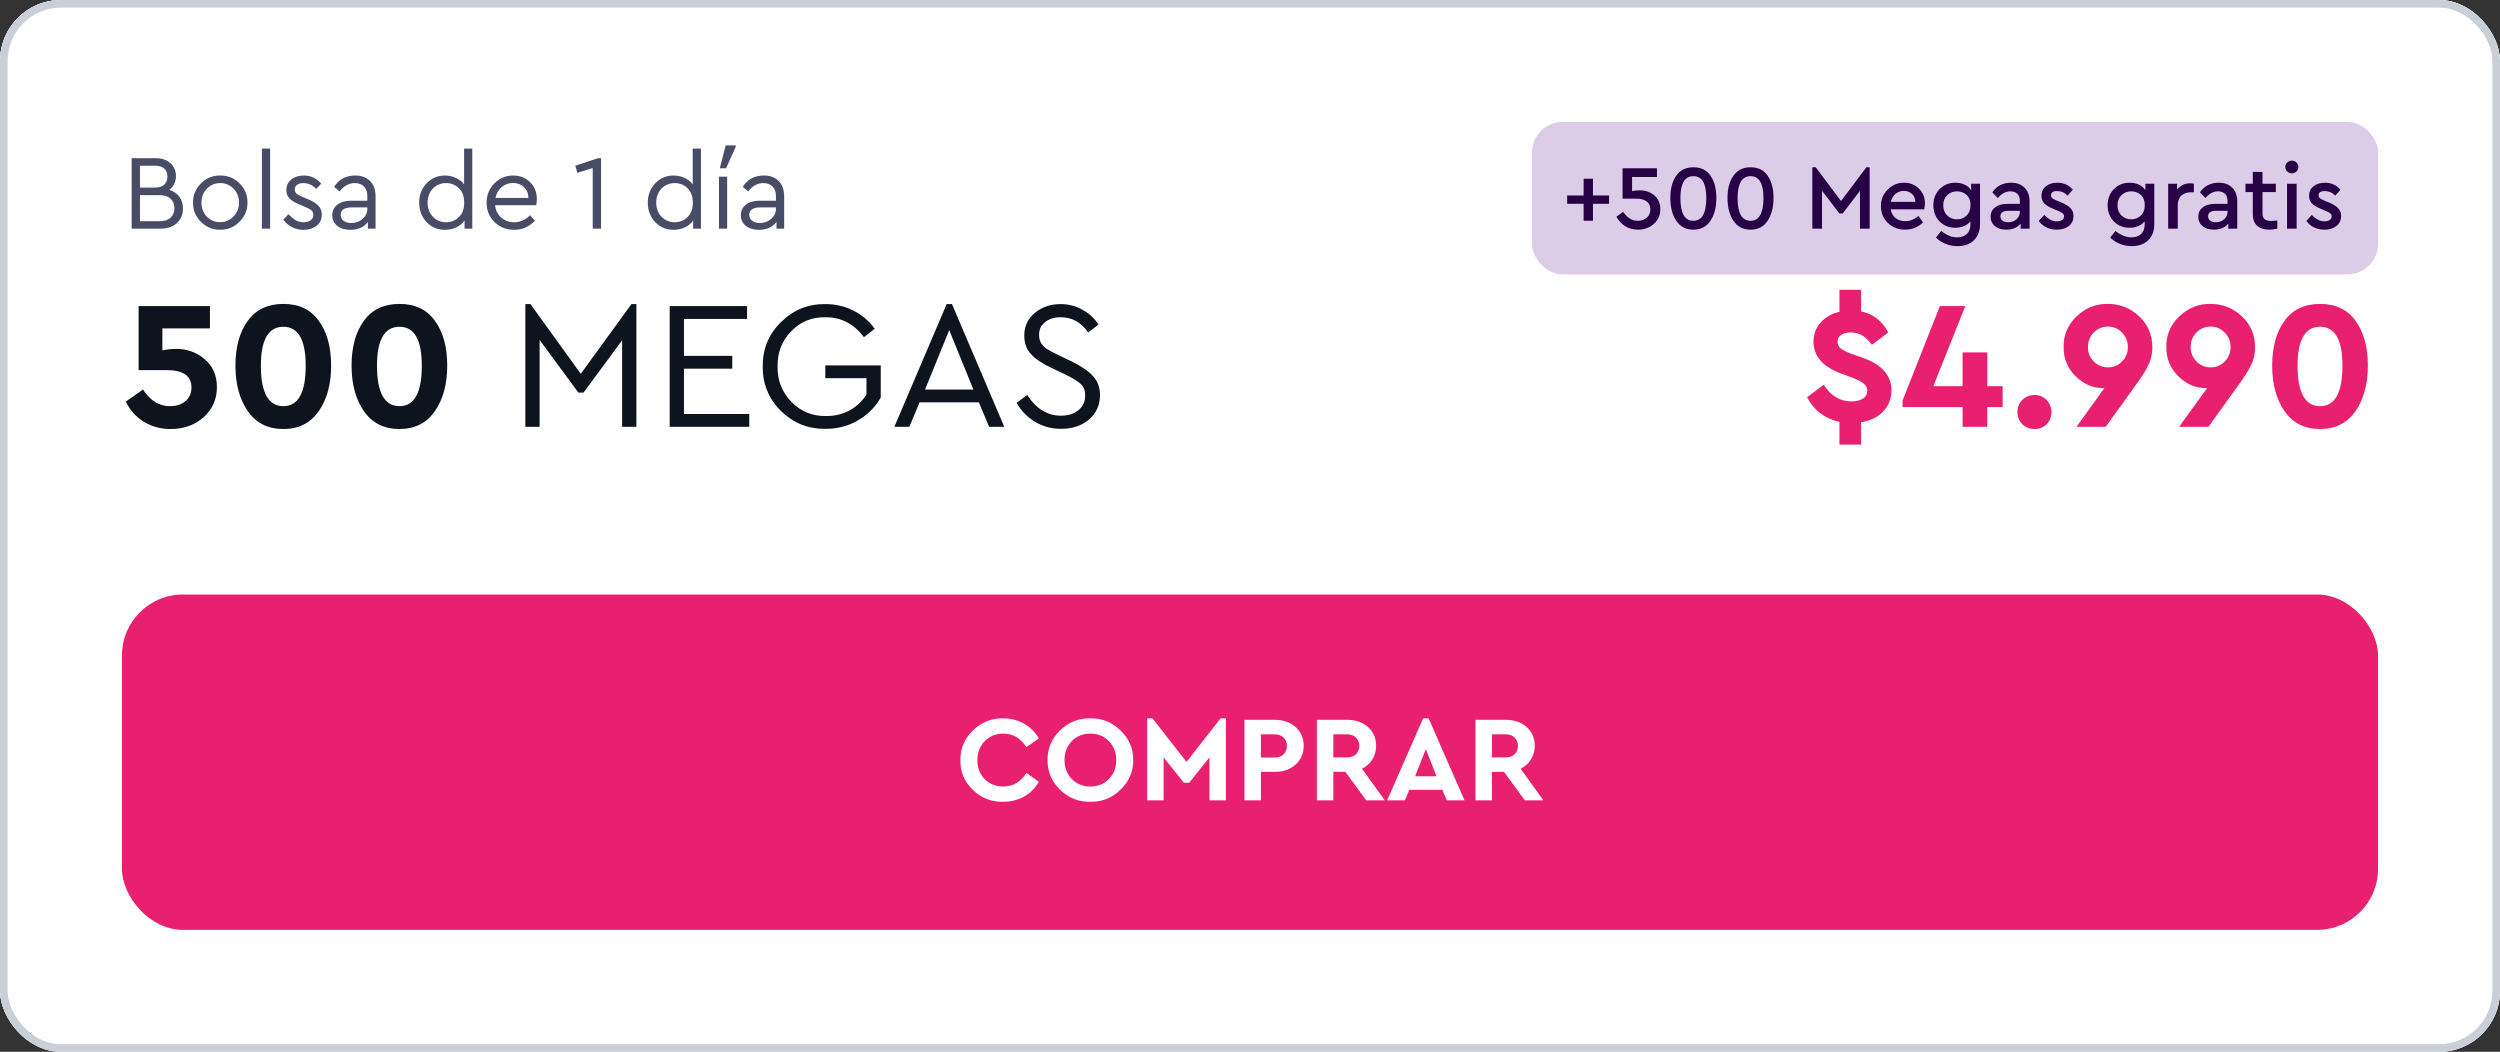 <svg width="328" height="138" viewBox="0 0 328 138" fill="none" xmlns="http://www.w3.org/2000/svg">
<rect x="0" y="0" width="328" height="138" fill="#333333" stroke="none"/>
<g clip-path="url(#clip0_4067_303)">
<rect width="328" height="138" rx="8" fill="white"/>
<path d="M0 0H328V78H0V0Z" fill="white"/>
<path d="M24.008 27.34C24.008 28.124 23.742 28.763 23.21 29.258C22.678 29.753 21.969 30 21.082 30H17.274V20.76H20.452C21.245 20.76 21.885 20.979 22.37 21.418C22.846 21.857 23.084 22.417 23.084 23.098C23.084 23.854 22.79 24.461 22.202 24.918C22.771 25.086 23.215 25.385 23.532 25.814C23.849 26.234 24.008 26.743 24.008 27.34ZM20.34 21.74H18.366V24.61H20.34C20.863 24.61 21.264 24.484 21.544 24.232C21.824 23.971 21.964 23.616 21.964 23.168C21.964 22.72 21.824 22.37 21.544 22.118C21.264 21.866 20.863 21.74 20.34 21.74ZM22.37 28.558C22.715 28.25 22.888 27.835 22.888 27.312C22.888 26.789 22.715 26.374 22.37 26.066C22.034 25.758 21.567 25.604 20.97 25.604H18.366V29.02H20.97C21.567 29.02 22.034 28.866 22.37 28.558ZM25.327 26.584C25.308 25.613 25.654 24.773 26.363 24.064C27.082 23.355 27.926 23.009 28.897 23.028C29.877 23.009 30.722 23.355 31.431 24.064C32.14 24.773 32.486 25.613 32.467 26.584C32.486 27.545 32.136 28.385 31.417 29.104C30.698 29.813 29.854 30.159 28.883 30.14C27.912 30.159 27.072 29.813 26.363 29.104C25.654 28.385 25.308 27.545 25.327 26.584ZM31.361 26.598C31.361 25.87 31.123 25.259 30.647 24.764C30.18 24.269 29.597 24.022 28.897 24.022C28.197 24.022 27.609 24.269 27.133 24.764C26.666 25.249 26.433 25.861 26.433 26.598C26.433 27.317 26.666 27.923 27.133 28.418C27.609 28.903 28.192 29.146 28.883 29.146C29.574 29.146 30.157 28.899 30.633 28.404C31.118 27.909 31.361 27.307 31.361 26.598ZM34.362 30V19.5H35.44V30H34.362ZM37.163 28.824L37.849 28.11C38.204 28.474 38.526 28.74 38.815 28.908C39.114 29.076 39.445 29.16 39.809 29.16C40.192 29.16 40.505 29.076 40.747 28.908C40.99 28.731 41.111 28.493 41.111 28.194C41.111 27.933 41.023 27.732 40.845 27.592C40.677 27.443 40.369 27.279 39.921 27.102L39.263 26.822C38.675 26.579 38.246 26.313 37.975 26.024C37.705 25.735 37.569 25.371 37.569 24.932C37.569 24.353 37.784 23.891 38.213 23.546C38.652 23.201 39.203 23.028 39.865 23.028C40.789 23.028 41.55 23.387 42.147 24.106L41.489 24.778C40.985 24.274 40.425 24.022 39.809 24.022C39.464 24.022 39.188 24.097 38.983 24.246C38.778 24.395 38.675 24.605 38.675 24.876C38.675 25.091 38.75 25.268 38.899 25.408C39.058 25.539 39.352 25.693 39.781 25.87L40.411 26.136C41.065 26.416 41.526 26.71 41.797 27.018C42.077 27.317 42.217 27.695 42.217 28.152C42.217 28.787 41.984 29.281 41.517 29.636C41.06 29.981 40.495 30.154 39.823 30.154C38.731 30.154 37.844 29.711 37.163 28.824ZM49.275 25.8V30H48.267V29.118C47.744 29.809 46.979 30.154 45.971 30.154C45.261 30.154 44.687 29.981 44.249 29.636C43.81 29.281 43.591 28.815 43.591 28.236C43.591 27.657 43.815 27.195 44.263 26.85C44.711 26.505 45.303 26.332 46.041 26.332H48.197V25.744C48.197 25.193 48.047 24.769 47.749 24.47C47.459 24.171 47.058 24.022 46.545 24.022C45.779 24.022 45.117 24.386 44.557 25.114L43.843 24.526C44.449 23.527 45.373 23.028 46.615 23.028C47.436 23.028 48.085 23.271 48.561 23.756C49.037 24.232 49.275 24.913 49.275 25.8ZM48.197 27.382V27.214H46.167C45.187 27.214 44.697 27.536 44.697 28.18C44.697 28.516 44.827 28.782 45.089 28.978C45.359 29.165 45.7 29.258 46.111 29.258C46.68 29.258 47.17 29.076 47.581 28.712C47.991 28.348 48.197 27.905 48.197 27.382ZM60.889 19.5H61.967V30H60.945V28.922C60.684 29.305 60.32 29.608 59.853 29.832C59.396 30.047 58.901 30.154 58.369 30.154C57.408 30.154 56.605 29.813 55.961 29.132C55.317 28.441 54.995 27.597 54.995 26.598C54.995 25.59 55.317 24.745 55.961 24.064C56.614 23.373 57.417 23.028 58.369 23.028C58.882 23.028 59.363 23.131 59.811 23.336C60.259 23.541 60.618 23.826 60.889 24.19V19.5ZM60.903 26.598C60.903 25.777 60.67 25.142 60.203 24.694C59.746 24.246 59.186 24.022 58.523 24.022C57.832 24.022 57.254 24.265 56.787 24.75C56.33 25.235 56.101 25.847 56.101 26.584C56.101 27.321 56.33 27.937 56.787 28.432C57.254 28.917 57.832 29.16 58.523 29.16C59.186 29.16 59.746 28.936 60.203 28.488C60.67 28.04 60.903 27.41 60.903 26.598ZM70.351 26.92H64.961C65.026 27.592 65.292 28.133 65.759 28.544C66.225 28.955 66.795 29.16 67.467 29.16C68.241 29.16 68.937 28.852 69.553 28.236L70.183 28.964C69.417 29.757 68.507 30.154 67.453 30.154C66.435 30.154 65.577 29.813 64.877 29.132C64.186 28.441 63.841 27.597 63.841 26.598C63.841 25.609 64.177 24.769 64.849 24.078C65.53 23.378 66.356 23.028 67.327 23.028C68.213 23.028 68.951 23.317 69.539 23.896C70.136 24.475 70.435 25.212 70.435 26.108C70.435 26.369 70.407 26.64 70.351 26.92ZM65.003 25.968H69.329C69.319 25.371 69.123 24.895 68.741 24.54C68.358 24.185 67.877 24.008 67.299 24.008C66.729 24.008 66.235 24.19 65.815 24.554C65.395 24.909 65.124 25.38 65.003 25.968ZM78.451 20.76H78.856V30H77.764V22.048L75.749 22.678L75.483 21.74L78.451 20.76ZM90.885 19.5H91.963V30H90.941V28.922C90.68 29.305 90.316 29.608 89.849 29.832C89.392 30.047 88.897 30.154 88.365 30.154C87.404 30.154 86.601 29.813 85.957 29.132C85.313 28.441 84.991 27.597 84.991 26.598C84.991 25.59 85.313 24.745 85.957 24.064C86.61 23.373 87.413 23.028 88.365 23.028C88.878 23.028 89.359 23.131 89.807 23.336C90.255 23.541 90.614 23.826 90.885 24.19V19.5ZM90.899 26.598C90.899 25.777 90.666 25.142 90.199 24.694C89.742 24.246 89.182 24.022 88.519 24.022C87.828 24.022 87.25 24.265 86.783 24.75C86.326 25.235 86.097 25.847 86.097 26.584C86.097 27.321 86.326 27.937 86.783 28.432C87.25 28.917 87.828 29.16 88.519 29.16C89.182 29.16 89.742 28.936 90.199 28.488C90.666 28.04 90.899 27.41 90.899 26.598ZM94.327 30V23.182H95.405V30H94.327ZM94.439 22.076L95.209 19.08H96.525V19.276L95.265 22.076H94.439ZM102.882 25.8V30H101.874V29.118C101.351 29.809 100.586 30.154 99.578 30.154C98.869 30.154 98.295 29.981 97.856 29.636C97.417 29.281 97.198 28.815 97.198 28.236C97.198 27.657 97.422 27.195 97.87 26.85C98.318 26.505 98.911 26.332 99.648 26.332H101.804V25.744C101.804 25.193 101.655 24.769 101.356 24.47C101.067 24.171 100.665 24.022 100.152 24.022C99.387 24.022 98.724 24.386 98.164 25.114L97.45 24.526C98.057 23.527 98.981 23.028 100.222 23.028C101.043 23.028 101.692 23.271 102.168 23.756C102.644 24.232 102.882 24.913 102.882 25.8ZM101.804 27.382V27.214H99.774C98.794 27.214 98.304 27.536 98.304 28.18C98.304 28.516 98.435 28.782 98.696 28.978C98.967 29.165 99.307 29.258 99.718 29.258C100.287 29.258 100.777 29.076 101.188 28.712C101.599 28.348 101.804 27.905 101.804 27.382Z" fill="#494C66"/>
<rect x="201" y="16" width="111" height="20" rx="4" fill="#DBCCE8"/>
<path d="M207.772 28.956V26.736H205.612V25.644H207.772V23.448H208.996V25.644H211.108V26.736H208.996V28.956H207.772ZM217.835 27.444C217.835 28.228 217.551 28.872 216.983 29.376C216.415 29.88 215.727 30.132 214.919 30.132C214.279 30.132 213.715 29.98 213.227 29.676C212.739 29.372 212.355 28.956 212.075 28.428L212.963 27.792C213.475 28.576 214.115 28.968 214.883 28.968C215.363 28.968 215.755 28.832 216.059 28.56C216.371 28.28 216.527 27.916 216.527 27.468C216.527 27.02 216.367 26.676 216.047 26.436C215.735 26.188 215.287 26.064 214.703 26.064H212.879V22.08H217.391V23.22H214.127V25.08C214.439 25.008 214.775 24.972 215.135 24.972C215.887 24.972 216.523 25.192 217.043 25.632C217.571 26.072 217.835 26.676 217.835 27.444ZM219.15 25.968C219.15 24.76 219.406 23.792 219.918 23.064C220.43 22.32 221.182 21.948 222.174 21.948C223.166 21.948 223.914 22.316 224.418 23.052C224.93 23.78 225.186 24.752 225.186 25.968C225.186 27.2 224.926 28.204 224.406 28.98C223.894 29.748 223.15 30.132 222.174 30.132C221.198 30.132 220.45 29.744 219.93 28.968C219.41 28.192 219.15 27.192 219.15 25.968ZM223.866 25.98C223.866 24.068 223.302 23.112 222.174 23.112C221.038 23.112 220.47 24.068 220.47 25.98C220.47 27.972 221.038 28.968 222.174 28.968C223.302 28.968 223.866 27.972 223.866 25.98ZM226.65 25.968C226.65 24.76 226.906 23.792 227.418 23.064C227.93 22.32 228.682 21.948 229.674 21.948C230.666 21.948 231.414 22.316 231.918 23.052C232.43 23.78 232.686 24.752 232.686 25.968C232.686 27.2 232.426 28.204 231.906 28.98C231.394 29.748 230.65 30.132 229.674 30.132C228.698 30.132 227.95 29.744 227.43 28.968C226.91 28.192 226.65 27.192 226.65 25.968ZM231.366 25.98C231.366 24.068 230.802 23.112 229.674 23.112C228.538 23.112 227.97 24.068 227.97 25.98C227.97 27.972 228.538 28.968 229.674 28.968C230.802 28.968 231.366 27.972 231.366 25.98ZM244.869 21.948H245.301V30H244.029V25.032L241.761 28.008H241.329L239.049 25.02V30H237.777V21.948H238.221L241.545 26.376L244.869 21.948ZM252.454 27.468H248.062C248.142 27.948 248.354 28.328 248.698 28.608C249.05 28.88 249.478 29.016 249.982 29.016C250.606 29.016 251.178 28.784 251.698 28.32L252.298 29.184C251.634 29.816 250.85 30.132 249.946 30.132C249.05 30.132 248.298 29.84 247.69 29.256C247.082 28.664 246.778 27.932 246.778 27.06C246.762 26.212 247.058 25.484 247.666 24.876C248.274 24.26 248.994 23.96 249.826 23.976C250.602 23.976 251.25 24.236 251.77 24.756C252.29 25.268 252.55 25.908 252.55 26.676C252.55 26.908 252.518 27.172 252.454 27.468ZM248.086 26.484H251.29C251.282 26.044 251.134 25.696 250.846 25.44C250.558 25.176 250.202 25.044 249.778 25.044C249.362 25.044 248.998 25.176 248.686 25.44C248.382 25.696 248.182 26.044 248.086 26.484ZM258.614 24.108H259.778V29.388C259.778 30.308 259.51 31.02 258.974 31.524C258.446 32.036 257.73 32.292 256.826 32.292C255.738 32.292 254.794 31.92 253.994 31.176L254.69 30.3C255.386 30.86 256.074 31.14 256.754 31.14C257.298 31.14 257.726 30.996 258.038 30.708C258.358 30.42 258.518 30.004 258.518 29.46V29.04C258.054 29.6 257.39 29.88 256.526 29.88C255.702 29.88 255.018 29.604 254.474 29.052C253.93 28.492 253.658 27.784 253.658 26.928C253.658 26.072 253.93 25.368 254.474 24.816C255.018 24.256 255.702 23.976 256.526 23.976C257.462 23.976 258.158 24.3 258.614 24.948V24.108ZM258.53 26.916C258.53 26.34 258.362 25.896 258.026 25.584C257.69 25.264 257.266 25.104 256.754 25.104C256.242 25.104 255.814 25.272 255.47 25.608C255.126 25.944 254.954 26.384 254.954 26.928C254.954 27.48 255.126 27.928 255.47 28.272C255.822 28.608 256.25 28.776 256.754 28.776C257.242 28.776 257.658 28.616 258.002 28.296C258.354 27.968 258.53 27.508 258.53 26.916ZM266.28 26.436V30H265.104V29.34C264.664 29.868 264.036 30.132 263.22 30.132C262.604 30.132 262.108 29.976 261.732 29.664C261.356 29.352 261.168 28.94 261.168 28.428C261.168 27.916 261.364 27.508 261.756 27.204C262.148 26.9 262.676 26.748 263.34 26.748H265.008V26.364C265.008 25.956 264.896 25.644 264.672 25.428C264.456 25.212 264.148 25.104 263.748 25.104C263.148 25.104 262.604 25.396 262.116 25.98L261.384 25.236C261.96 24.396 262.788 23.976 263.868 23.976C264.604 23.976 265.188 24.192 265.62 24.624C266.06 25.056 266.28 25.66 266.28 26.436ZM265.008 27.768V27.66H263.496C262.8 27.66 262.451 27.9 262.451 28.38C262.451 28.62 262.544 28.812 262.728 28.956C262.92 29.092 263.172 29.16 263.484 29.16C263.916 29.16 264.276 29.028 264.564 28.764C264.86 28.5 265.008 28.168 265.008 27.768ZM267.481 28.992L268.201 28.2C268.737 28.76 269.289 29.04 269.857 29.04C270.137 29.04 270.365 28.984 270.541 28.872C270.717 28.752 270.805 28.588 270.805 28.38C270.805 28.22 270.745 28.092 270.625 27.996C270.505 27.892 270.289 27.776 269.977 27.648L269.377 27.396C268.841 27.172 268.449 26.932 268.201 26.676C267.961 26.412 267.841 26.08 267.841 25.68C267.841 25.16 268.033 24.748 268.417 24.444C268.809 24.132 269.309 23.976 269.917 23.976C270.765 23.976 271.445 24.28 271.957 24.888L271.273 25.668C270.889 25.268 270.429 25.068 269.893 25.068C269.357 25.068 269.089 25.256 269.089 25.632C269.089 25.776 269.145 25.9 269.257 26.004C269.369 26.1 269.573 26.208 269.869 26.328L270.433 26.556C271.001 26.796 271.409 27.052 271.657 27.324C271.913 27.588 272.041 27.924 272.041 28.332C272.041 28.9 271.833 29.344 271.417 29.664C271.001 29.976 270.481 30.132 269.857 30.132C268.857 30.132 268.065 29.752 267.481 28.992ZM281.477 24.108H282.641V29.388C282.641 30.308 282.373 31.02 281.837 31.524C281.309 32.036 280.593 32.292 279.689 32.292C278.601 32.292 277.657 31.92 276.857 31.176L277.553 30.3C278.249 30.86 278.937 31.14 279.617 31.14C280.161 31.14 280.589 30.996 280.901 30.708C281.221 30.42 281.381 30.004 281.381 29.46V29.04C280.917 29.6 280.253 29.88 279.389 29.88C278.565 29.88 277.881 29.604 277.337 29.052C276.793 28.492 276.521 27.784 276.521 26.928C276.521 26.072 276.793 25.368 277.337 24.816C277.881 24.256 278.565 23.976 279.389 23.976C280.325 23.976 281.021 24.3 281.477 24.948V24.108ZM281.393 26.916C281.393 26.34 281.225 25.896 280.889 25.584C280.553 25.264 280.129 25.104 279.617 25.104C279.105 25.104 278.677 25.272 278.333 25.608C277.989 25.944 277.817 26.384 277.817 26.928C277.817 27.48 277.989 27.928 278.333 28.272C278.685 28.608 279.113 28.776 279.617 28.776C280.105 28.776 280.521 28.616 280.865 28.296C281.217 27.968 281.393 27.508 281.393 26.916ZM287.835 24.108V25.224H287.451C286.939 25.224 286.523 25.368 286.203 25.656C285.883 25.944 285.723 26.344 285.723 26.856V30H284.463V24.108H285.639V24.876C286.079 24.324 286.651 24.048 287.355 24.048C287.515 24.048 287.675 24.068 287.835 24.108ZM293.526 26.436V30H292.35V29.34C291.91 29.868 291.282 30.132 290.466 30.132C289.85 30.132 289.354 29.976 288.978 29.664C288.602 29.352 288.414 28.94 288.414 28.428C288.414 27.916 288.61 27.508 289.002 27.204C289.394 26.9 289.922 26.748 290.586 26.748H292.254V26.364C292.254 25.956 292.142 25.644 291.918 25.428C291.702 25.212 291.394 25.104 290.994 25.104C290.394 25.104 289.85 25.396 289.362 25.98L288.63 25.236C289.206 24.396 290.034 23.976 291.114 23.976C291.85 23.976 292.434 24.192 292.866 24.624C293.306 25.056 293.526 25.66 293.526 26.436ZM292.254 27.768V27.66H290.742C290.046 27.66 289.698 27.9 289.698 28.38C289.698 28.62 289.79 28.812 289.974 28.956C290.166 29.092 290.418 29.16 290.73 29.16C291.162 29.16 291.522 29.028 291.81 28.764C292.106 28.5 292.254 28.168 292.254 27.768ZM298.783 28.932V30C298.367 30.088 298.019 30.132 297.739 30.132C297.051 30.132 296.515 29.96 296.131 29.616C295.755 29.272 295.567 28.76 295.567 28.08V25.2H294.607V24.108H295.567V22.56H296.839V24.108H298.591V25.2H296.839V27.972C296.839 28.34 296.931 28.604 297.115 28.764C297.307 28.916 297.603 28.992 298.003 28.992C298.139 28.992 298.399 28.972 298.783 28.932ZM300.06 30V24.108H301.32V30H300.06ZM300.084 22.5C299.916 22.34 299.832 22.144 299.832 21.912C299.832 21.68 299.916 21.484 300.084 21.324C300.252 21.156 300.456 21.072 300.696 21.072C300.928 21.072 301.128 21.156 301.296 21.324C301.464 21.484 301.548 21.68 301.548 21.912C301.548 22.144 301.464 22.34 301.296 22.5C301.128 22.66 300.928 22.74 300.696 22.74C300.456 22.74 300.252 22.66 300.084 22.5ZM302.59 28.992L303.31 28.2C303.846 28.76 304.398 29.04 304.966 29.04C305.246 29.04 305.474 28.984 305.65 28.872C305.826 28.752 305.914 28.588 305.914 28.38C305.914 28.22 305.854 28.092 305.734 27.996C305.614 27.892 305.398 27.776 305.086 27.648L304.486 27.396C303.95 27.172 303.558 26.932 303.31 26.676C303.07 26.412 302.95 26.08 302.95 25.68C302.95 25.16 303.142 24.748 303.526 24.444C303.918 24.132 304.418 23.976 305.026 23.976C305.874 23.976 306.554 24.28 307.066 24.888L306.382 25.668C305.998 25.268 305.538 25.068 305.002 25.068C304.466 25.068 304.198 25.256 304.198 25.632C304.198 25.776 304.254 25.9 304.366 26.004C304.478 26.1 304.682 26.208 304.978 26.328L305.542 26.556C306.11 26.796 306.518 27.052 306.766 27.324C307.022 27.588 307.15 27.924 307.15 28.332C307.15 28.9 306.942 29.344 306.526 29.664C306.11 29.976 305.59 30.132 304.966 30.132C303.966 30.132 303.174 29.752 302.59 28.992Z" fill="#270046"/>
<path d="M28.456 50.792C28.456 52.392 27.872 53.712 26.704 54.752C25.536 55.776 24.096 56.288 22.384 56.288C21.072 56.288 19.896 55.968 18.856 55.328C17.832 54.688 17.048 53.808 16.504 52.688L18.76 51.104C19.704 52.56 20.88 53.288 22.288 53.288C23.12 53.288 23.8 53.072 24.328 52.64C24.856 52.192 25.12 51.592 25.12 50.84C25.12 49.32 24.04 48.56 21.88 48.56H18.184V40.16H27.544V43.088H21.304V45.968C21.944 45.84 22.544 45.776 23.104 45.776C24.56 45.776 25.816 46.232 26.872 47.144C27.928 48.04 28.456 49.256 28.456 50.792ZM30.891 47.96C30.891 45.528 31.427 43.576 32.499 42.104C33.571 40.616 35.131 39.872 37.179 39.872C39.227 39.872 40.779 40.616 41.835 42.104C42.907 43.576 43.443 45.528 43.443 47.96C43.443 50.408 42.899 52.408 41.811 53.96C40.723 55.512 39.179 56.288 37.179 56.288C35.163 56.288 33.611 55.512 32.523 53.96C31.435 52.408 30.891 50.408 30.891 47.96ZM40.107 47.984C40.107 44.576 39.131 42.872 37.179 42.872C35.211 42.872 34.227 44.576 34.227 47.984C34.227 51.52 35.211 53.288 37.179 53.288C39.131 53.288 40.107 51.52 40.107 47.984ZM46.125 47.96C46.125 45.528 46.661 43.576 47.733 42.104C48.805 40.616 50.365 39.872 52.413 39.872C54.461 39.872 56.013 40.616 57.069 42.104C58.141 43.576 58.677 45.528 58.677 47.96C58.677 50.408 58.133 52.408 57.045 53.96C55.957 55.512 54.413 56.288 52.413 56.288C50.397 56.288 48.845 55.512 47.757 53.96C46.669 52.408 46.125 50.408 46.125 47.96ZM55.341 47.984C55.341 44.576 54.365 42.872 52.413 42.872C50.445 42.872 49.461 44.576 49.461 47.984C49.461 51.52 50.445 53.288 52.413 53.288C54.365 53.288 55.341 51.52 55.341 47.984ZM82.846 39.896H83.494V56H81.622V44.648L76.558 51.512H75.886L70.798 44.6V56H68.926V39.896H69.598L76.198 49.04L82.846 39.896ZM87.864 56V40.16H98.016V41.84H89.736V46.688H96.072V48.368H89.736V54.32H98.304V56H87.864ZM100.074 48.08C100.042 45.808 100.834 43.872 102.45 42.272C104.082 40.656 106.034 39.864 108.306 39.896C109.634 39.896 110.858 40.184 111.978 40.76C113.098 41.32 114.026 42.112 114.762 43.136L113.346 44.24C112.05 42.496 110.37 41.624 108.306 41.624C106.514 41.592 105.01 42.208 103.794 43.472C102.578 44.736 101.986 46.264 102.018 48.056C101.986 49.88 102.586 51.432 103.818 52.712C105.066 53.992 106.594 54.616 108.402 54.584C109.538 54.584 110.562 54.336 111.474 53.84C112.402 53.328 113.138 52.632 113.682 51.752V49.616H108.282V47.936H115.554V52.16C114.85 53.408 113.85 54.408 112.554 55.16C111.29 55.896 109.874 56.264 108.306 56.264C106.034 56.296 104.082 55.512 102.45 53.912C100.834 52.296 100.042 50.352 100.074 48.08ZM129.77 56L128.426 52.784H120.65L119.306 56H117.338L124.202 39.896H124.898L131.762 56H129.77ZM127.706 51.104L124.538 43.304L121.37 51.104H127.706ZM133.375 52.856L134.767 51.824C135.951 53.632 137.423 54.536 139.183 54.536C140.143 54.536 140.911 54.296 141.487 53.816C142.079 53.336 142.375 52.696 142.375 51.896C142.375 51.224 142.183 50.72 141.799 50.384C141.431 50.032 140.743 49.608 139.735 49.112L137.959 48.272C136.759 47.712 135.863 47.112 135.271 46.472C134.679 45.832 134.383 45.016 134.383 44.024C134.383 42.808 134.847 41.816 135.775 41.048C136.703 40.28 137.831 39.896 139.159 39.896C140.199 39.896 141.151 40.144 142.015 40.64C142.895 41.12 143.599 41.768 144.127 42.584L142.759 43.616C141.863 42.288 140.655 41.624 139.135 41.624C138.335 41.624 137.663 41.832 137.119 42.248C136.591 42.664 136.327 43.224 136.327 43.928C136.327 44.392 136.431 44.776 136.639 45.08C136.831 45.368 137.079 45.608 137.383 45.8C137.687 45.992 138.183 46.256 138.871 46.592L140.623 47.432C141.919 48.072 142.855 48.72 143.431 49.376C144.023 50.032 144.319 50.856 144.319 51.848C144.319 53.144 143.839 54.208 142.879 55.04C141.919 55.856 140.695 56.264 139.207 56.264C137.991 56.264 136.871 55.968 135.847 55.376C134.823 54.768 133.999 53.928 133.375 52.856Z" fill="#0E141D"/>
<path d="M244.168 55.4V58.328H241.336V55.352C239.4 54.92 237.984 53.84 237.088 52.112L239.272 50.48C240.2 51.936 241.408 52.664 242.896 52.664C243.536 52.664 244.04 52.544 244.408 52.304C244.792 52.064 244.984 51.712 244.984 51.248C244.984 50.88 244.84 50.584 244.552 50.36C244.28 50.12 243.808 49.864 243.136 49.592L241.504 48.992C239.12 48.096 237.928 46.704 237.928 44.816C237.928 43.856 238.24 43.024 238.864 42.32C239.488 41.616 240.312 41.144 241.336 40.904V38.024H244.168V40.856C245.768 41.192 246.96 42.112 247.744 43.616L245.584 45.248C244.848 44.16 243.928 43.616 242.824 43.616C242.312 43.616 241.896 43.72 241.576 43.928C241.256 44.136 241.096 44.44 241.096 44.84C241.096 45.176 241.216 45.456 241.456 45.68C241.712 45.888 242.128 46.112 242.704 46.352L244.504 46.976C246.936 47.872 248.152 49.28 248.152 51.2C248.152 52.304 247.792 53.232 247.072 53.984C246.352 54.736 245.384 55.208 244.168 55.4ZM262.746 50.672V53.408H260.73V56H257.49V53.408H249.618V52.544L254.514 40.16H257.85L253.65 50.672H257.49V46.232H260.73V50.672H262.746ZM264.683 54.056C264.683 53.432 264.899 52.904 265.331 52.472C265.763 52.04 266.299 51.824 266.939 51.824C267.563 51.824 268.083 52.04 268.499 52.472C268.931 52.904 269.147 53.432 269.147 54.056C269.147 54.696 268.939 55.232 268.523 55.664C268.107 56.08 267.579 56.288 266.939 56.288C266.299 56.288 265.763 56.08 265.331 55.664C264.899 55.232 264.683 54.696 264.683 54.056ZM282.389 45.56C282.389 46.44 282.213 47.224 281.861 47.912C281.541 48.584 280.989 49.456 280.205 50.528L276.269 56H272.429L276.101 50.912H275.98C274.637 50.944 273.421 50.432 272.333 49.376C271.245 48.304 270.717 47.024 270.749 45.536C270.717 43.968 271.285 42.624 272.453 41.504C273.637 40.384 275.005 39.84 276.557 39.872C278.141 39.872 279.509 40.416 280.661 41.504C281.813 42.592 282.389 43.944 282.389 45.56ZM278.405 47.432C278.917 46.92 279.173 46.288 279.173 45.536C279.173 44.784 278.917 44.152 278.405 43.64C277.909 43.112 277.293 42.848 276.557 42.848C275.837 42.848 275.221 43.104 274.709 43.616C274.197 44.128 273.941 44.768 273.941 45.536C273.941 46.288 274.197 46.92 274.709 47.432C275.221 47.944 275.837 48.2 276.557 48.2C277.293 48.2 277.909 47.944 278.405 47.432ZM295.865 45.56C295.865 46.44 295.689 47.224 295.337 47.912C295.017 48.584 294.465 49.456 293.681 50.528L289.745 56H285.905L289.577 50.912H289.457C288.113 50.944 286.897 50.432 285.809 49.376C284.721 48.304 284.193 47.024 284.225 45.536C284.193 43.968 284.761 42.624 285.929 41.504C287.113 40.384 288.481 39.84 290.033 39.872C291.617 39.872 292.985 40.416 294.137 41.504C295.289 42.592 295.865 43.944 295.865 45.56ZM291.881 47.432C292.393 46.92 292.649 46.288 292.649 45.536C292.649 44.784 292.393 44.152 291.881 43.64C291.385 43.112 290.769 42.848 290.033 42.848C289.313 42.848 288.697 43.104 288.185 43.616C287.673 44.128 287.417 44.768 287.417 45.536C287.417 46.288 287.673 46.92 288.185 47.432C288.697 47.944 289.313 48.2 290.033 48.2C290.769 48.2 291.385 47.944 291.881 47.432ZM298.11 47.96C298.11 45.528 298.646 43.576 299.718 42.104C300.79 40.616 302.35 39.872 304.398 39.872C306.446 39.872 307.998 40.616 309.054 42.104C310.126 43.576 310.662 45.528 310.662 47.96C310.662 50.408 310.118 52.408 309.03 53.96C307.942 55.512 306.398 56.288 304.398 56.288C302.382 56.288 300.83 55.512 299.742 53.96C298.654 52.408 298.11 50.408 298.11 47.96ZM307.326 47.984C307.326 44.576 306.35 42.872 304.398 42.872C302.43 42.872 301.446 44.576 301.446 47.984C301.446 51.52 302.43 53.288 304.398 53.288C306.35 53.288 307.326 51.52 307.326 47.984Z" fill="#E92070"/>
<rect width="328" height="60" transform="translate(0 78)" fill="white"/>
<rect x="16" y="78" width="296" height="44" rx="8" fill="#E92070"/>
<path d="M126.006 99.72C125.985 98.205 126.534 96.909 127.654 95.832C128.774 94.744 130.102 94.216 131.638 94.248C132.641 94.248 133.548 94.483 134.358 94.952C135.18 95.411 135.825 96.051 136.294 96.872L134.662 98.024C133.905 96.84 132.897 96.248 131.638 96.248C130.657 96.248 129.841 96.579 129.19 97.24C128.55 97.901 128.23 98.733 128.23 99.736C128.23 100.739 128.55 101.565 129.19 102.216C129.841 102.867 130.657 103.192 131.638 103.192C132.897 103.192 133.905 102.6 134.662 101.416L136.294 102.568C135.836 103.389 135.196 104.035 134.374 104.504C133.553 104.963 132.636 105.192 131.622 105.192C130.076 105.224 128.742 104.701 127.622 103.624C126.513 102.536 125.974 101.235 126.006 99.72ZM137.444 99.72C137.423 98.216 137.967 96.92 139.076 95.832C140.196 94.744 141.519 94.216 143.044 94.248C144.569 94.216 145.892 94.744 147.012 95.832C148.143 96.92 148.697 98.216 148.676 99.72C148.697 101.224 148.143 102.52 147.012 103.608C145.892 104.696 144.569 105.224 143.044 105.192C141.519 105.224 140.196 104.696 139.076 103.608C137.967 102.52 137.423 101.224 137.444 99.72ZM146.452 99.72C146.452 98.717 146.127 97.891 145.476 97.24C144.836 96.579 144.031 96.248 143.06 96.248C142.079 96.248 141.268 96.573 140.628 97.224C139.988 97.875 139.668 98.707 139.668 99.72C139.668 100.733 139.988 101.565 140.628 102.216C141.268 102.867 142.079 103.192 143.06 103.192C144.031 103.192 144.836 102.867 145.476 102.216C146.127 101.565 146.452 100.733 146.452 99.72ZM160.137 94.248H160.841V105H158.681V99.368L156.025 102.696H155.321L152.665 99.368V105H150.505V94.248H151.209L155.673 99.96L160.137 94.248ZM163.271 105V94.44H167.239C168.348 94.44 169.26 94.755 169.975 95.384C170.689 96.013 171.047 96.835 171.047 97.848C171.047 98.851 170.689 99.672 169.975 100.312C169.26 100.952 168.348 101.272 167.239 101.272H165.431V105H163.271ZM165.431 99.384H167.239C167.74 99.384 168.129 99.245 168.407 98.968C168.695 98.68 168.839 98.307 168.839 97.848C168.839 97.4 168.689 97.037 168.391 96.76C168.103 96.483 167.719 96.344 167.239 96.344H165.431V99.384ZM181.683 105H179.251L176.515 101.272H174.931V105H172.771V94.44H176.739C177.848 94.44 178.76 94.755 179.475 95.384C180.189 96.013 180.547 96.835 180.547 97.848C180.547 98.509 180.381 99.107 180.051 99.64C179.731 100.163 179.277 100.568 178.691 100.856L181.683 105ZM174.931 96.344V99.368H176.739C177.24 99.368 177.629 99.229 177.907 98.952C178.195 98.675 178.339 98.307 178.339 97.848C178.339 97.4 178.189 97.037 177.891 96.76C177.603 96.483 177.219 96.344 176.739 96.344H174.931ZM189.821 105L189.229 103.624H184.909L184.317 105H181.997L186.717 94.248H187.437L192.141 105H189.821ZM188.477 101.848L187.069 98.28L185.661 101.848H188.477ZM202.495 105H200.063L197.327 101.272H195.743V105H193.583V94.44H197.551C198.661 94.44 199.573 94.755 200.287 95.384C201.002 96.013 201.359 96.835 201.359 97.848C201.359 98.509 201.194 99.107 200.863 99.64C200.543 100.163 200.09 100.568 199.503 100.856L202.495 105ZM195.743 96.344V99.368H197.551C198.053 99.368 198.442 99.229 198.719 98.952C199.007 98.675 199.151 98.307 199.151 97.848C199.151 97.4 199.002 97.037 198.703 96.76C198.415 96.483 198.031 96.344 197.551 96.344H195.743Z" fill="white"/>
</g>
<rect x="0.5" y="0.5" width="327" height="137" rx="7.5" stroke="#C9CFD7"/>
<defs>
<clipPath id="clip0_4067_303">
<rect width="328" height="138" rx="8" fill="white"/>
</clipPath>
</defs>
</svg>
